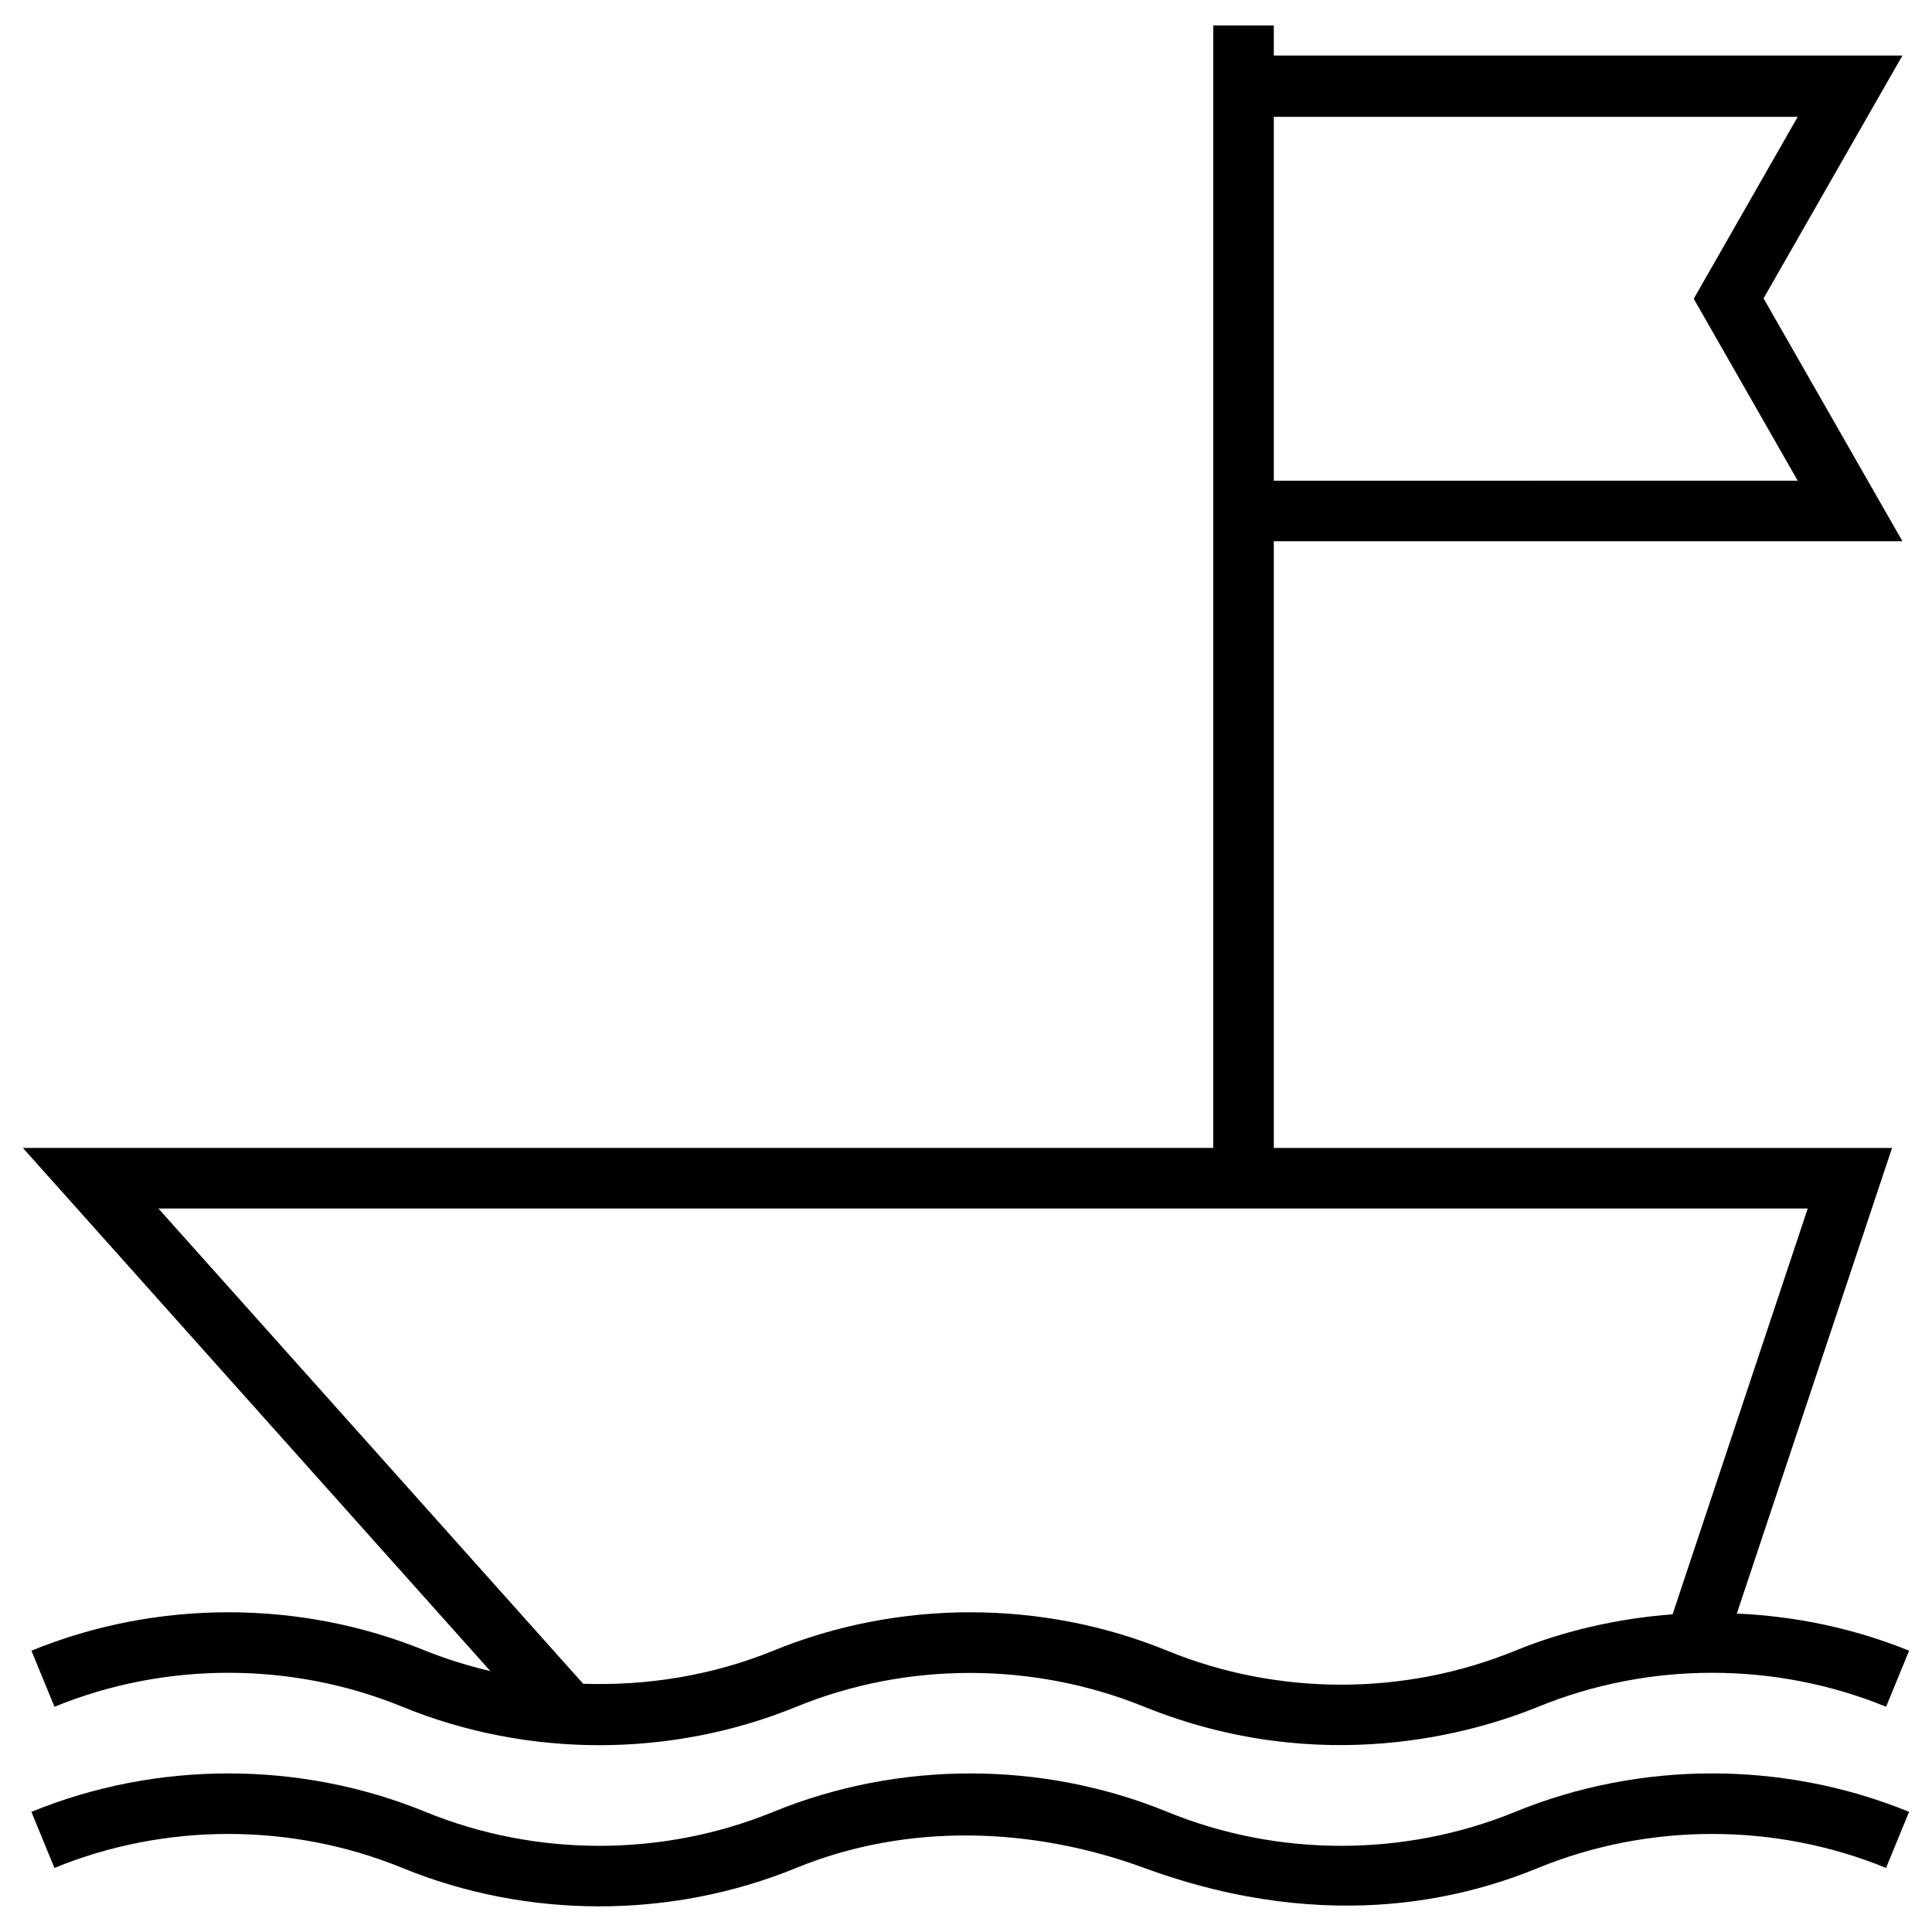 <?xml version="1.0" encoding="UTF-8"?>
<!-- Uploaded to: SVG Repo, www.svgrepo.com, Generator: SVG Repo Mixer Tools -->
<svg fill="#000000" width="800px" height="800px" version="1.1" viewBox="144 144 512 512" xmlns="http://www.w3.org/2000/svg">
 <g>
  <path d="m273.95 586.86c-5.805-1.379-11.609-3.148-17.219-5.41-33.16-13.578-71.242-13.578-104.4 0l6.102 14.859c29.324-12.004 62.879-12.004 92.199 0 33.16 13.578 71.242 13.578 104.4 0 29.324-12.004 62.879-11.906 92.199 0 47.035 18.992 87.773 6.789 104.4 0 29.324-12.004 62.879-12.004 92.199 0l6.102-14.859c-14.562-5.902-30.012-9.152-45.656-9.84l41.133-123.39h-163.84v-160.79h166.59l-36.801-64.355 36.801-64.355-166.59 0.004v-7.973h-16.039l-0.004 297.46h-315.47zm346.46-411.9-27.551 48.215 27.551 48.215-138.84 0.004v-96.434zm-33.16 396.85c-14.27 1.082-28.438 4.231-41.723 9.645-29.324 12.004-62.879 12.004-92.199 0-33.16-13.578-71.242-13.578-104.4 0-15.941 6.496-33.258 9.348-50.383 8.758l-112.57-125.95h437.09z"/>
  <path d="m545.53 624.16c-29.324 12.004-62.879 12.004-92.199 0-33.16-13.578-71.242-13.578-104.4 0-29.324 12.004-62.879 12.004-92.199 0-33.164-13.582-71.246-13.582-104.41 0l6.102 14.859c29.324-12.004 62.879-12.004 92.199 0 33.16 13.578 71.242 13.578 104.4 0 29.324-12.004 62.484-10.922 92.199 0 50.676 18.598 87.773 6.789 104.4 0 29.324-12.004 62.879-12.004 92.199 0l6.102-14.859c-33.156-13.582-71.234-13.582-104.4 0z"/>
 </g>
</svg>